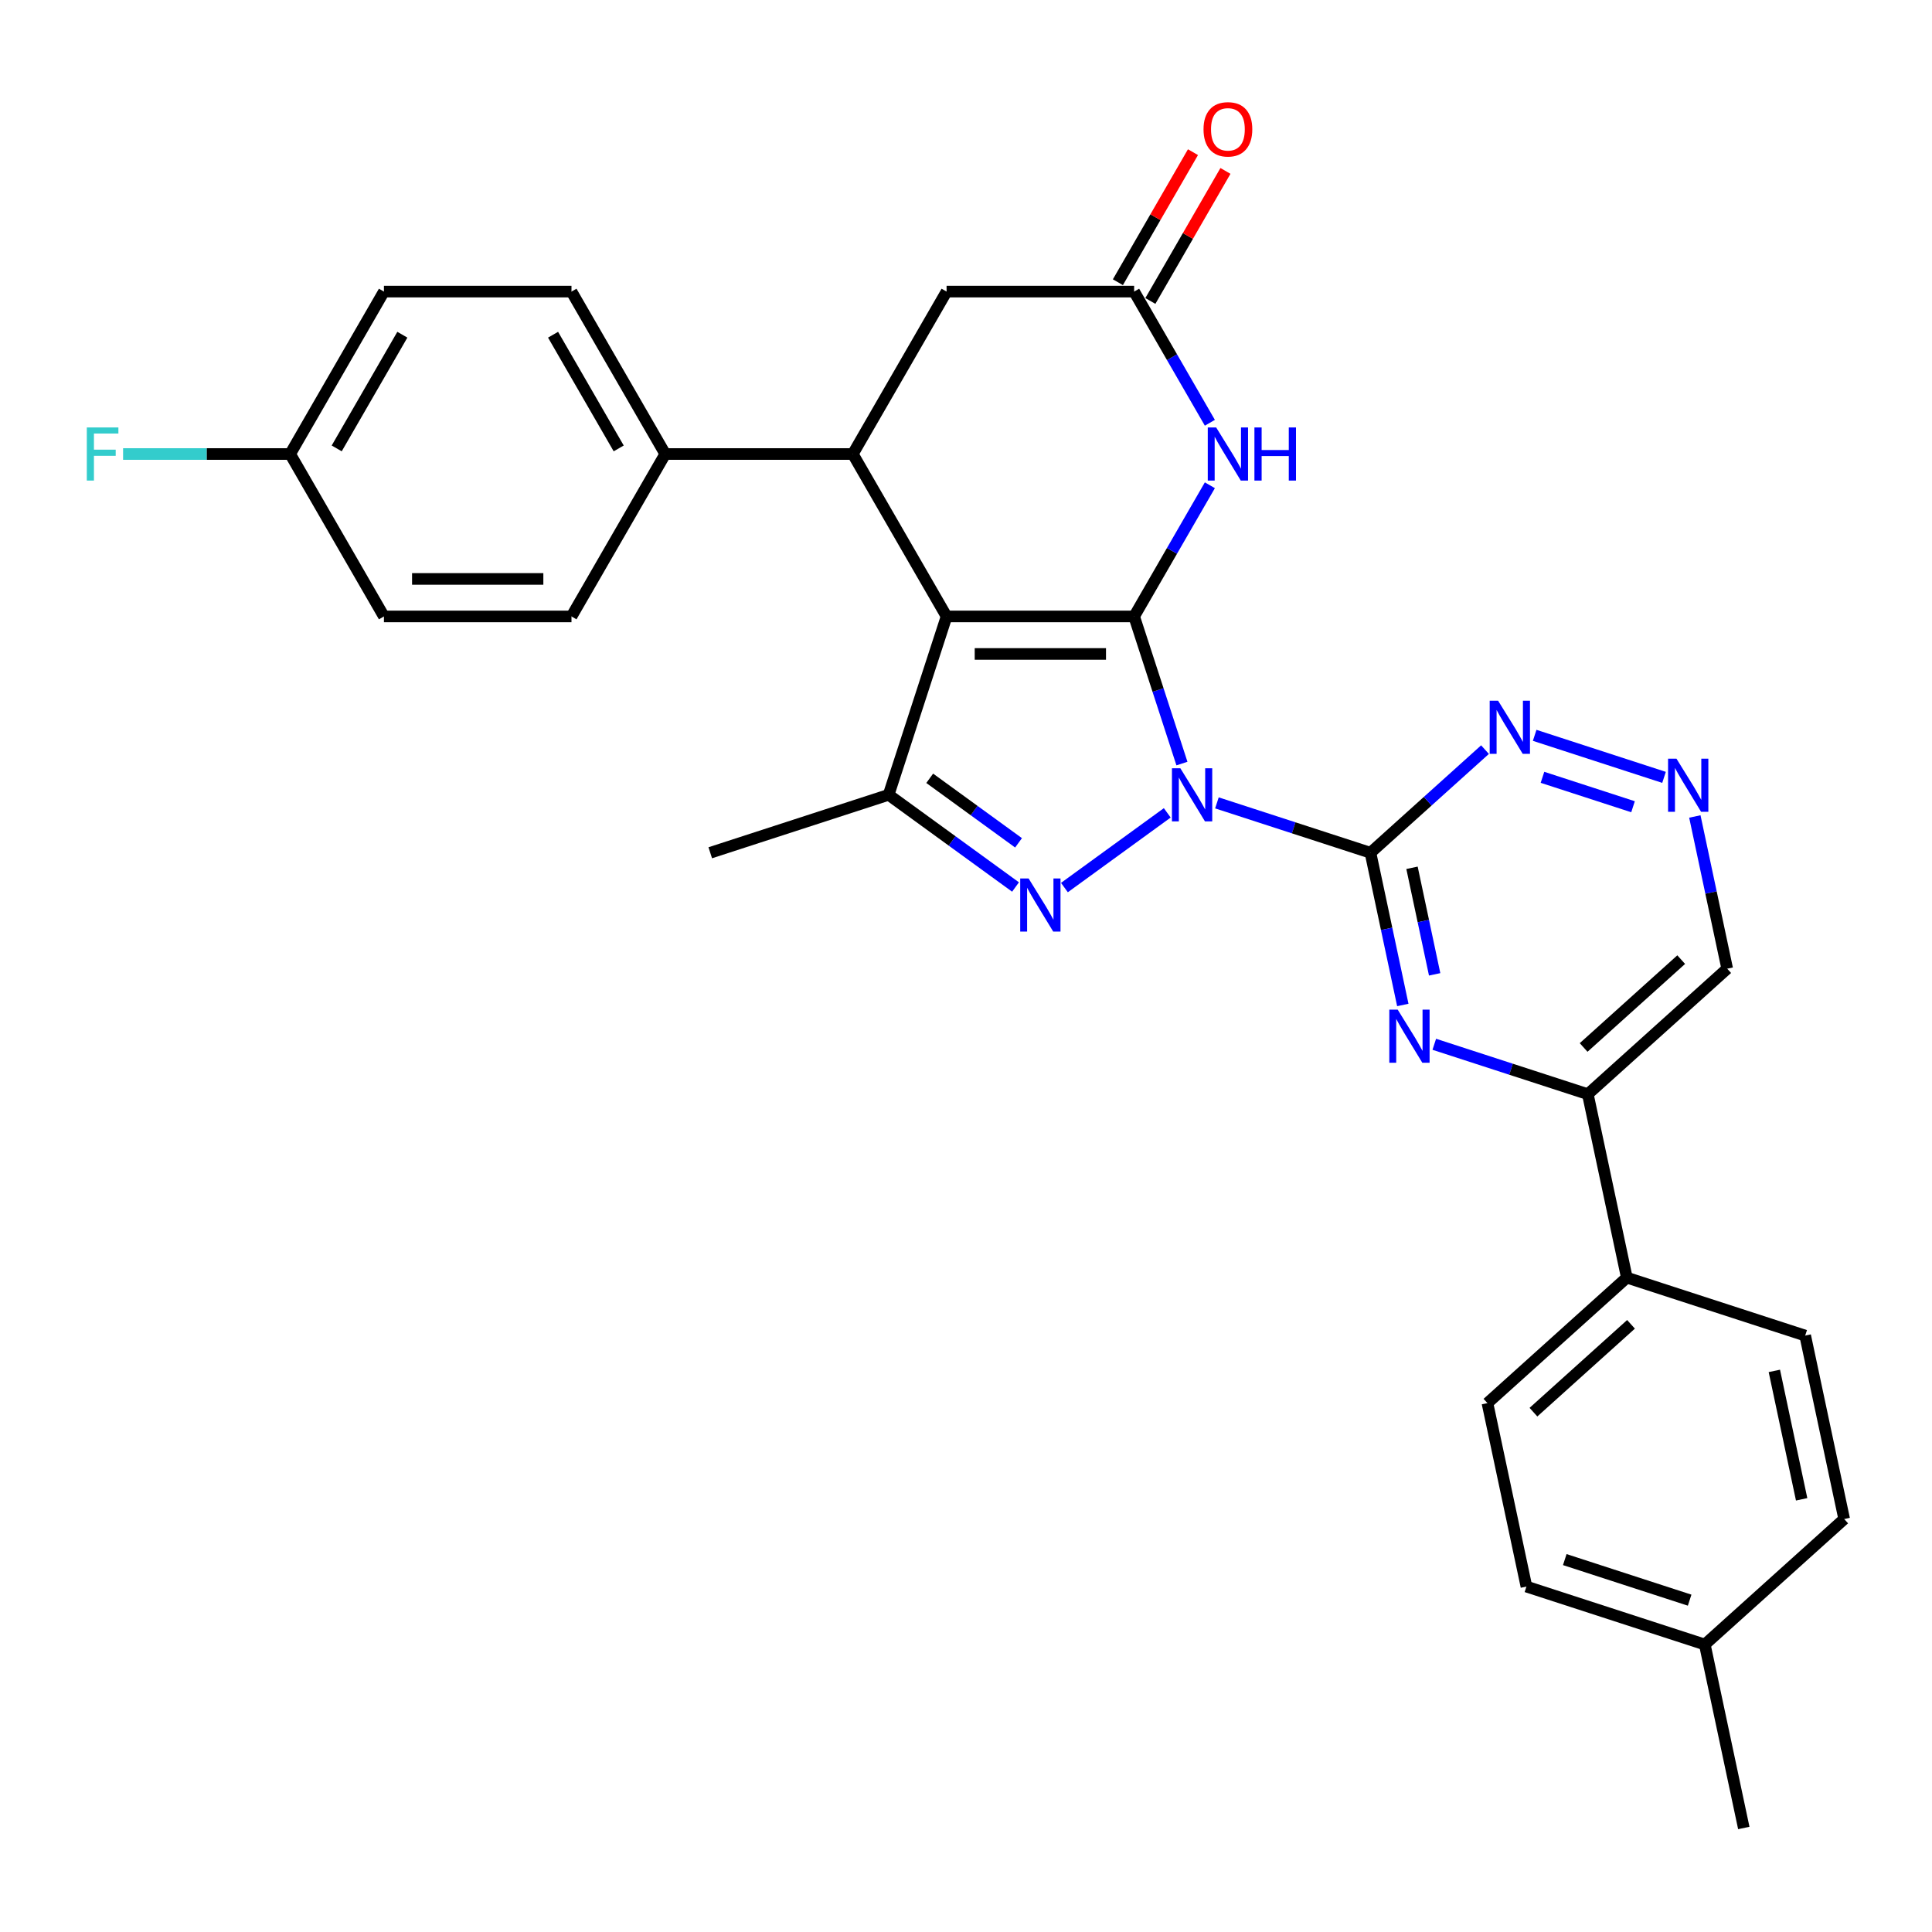 <?xml version='1.0' encoding='iso-8859-1'?>
<svg version='1.1' baseProfile='full'
              xmlns='http://www.w3.org/2000/svg'
                      xmlns:rdkit='http://www.rdkit.org/xml'
                      xmlns:xlink='http://www.w3.org/1999/xlink'
                  xml:space='preserve'
width='1000px' height='1000px' viewBox='0 0 1000 1000'>
<!-- END OF HEADER -->
<rect style='opacity:1.0;fill:#FFFFFF;stroke:none' width='1000' height='1000' x='0' y='0'> </rect>
<path class='bond-0' d='M 611.768,395.219 L 599.396,357.143' style='fill:none;fill-rule:evenodd;stroke:#0000FF;stroke-width:6px;stroke-linecap:butt;stroke-linejoin:miter;stroke-opacity:1' />
<path class='bond-0' d='M 599.396,357.143 L 587.025,319.068' style='fill:none;fill-rule:evenodd;stroke:#000000;stroke-width:6px;stroke-linecap:butt;stroke-linejoin:miter;stroke-opacity:1' />
<path class='bond-2' d='M 604.17,420.73 L 550.942,459.402' style='fill:none;fill-rule:evenodd;stroke:#0000FF;stroke-width:6px;stroke-linecap:butt;stroke-linejoin:miter;stroke-opacity:1' />
<path class='bond-3' d='M 629.875,415.568 L 669.611,428.479' style='fill:none;fill-rule:evenodd;stroke:#0000FF;stroke-width:6px;stroke-linecap:butt;stroke-linejoin:miter;stroke-opacity:1' />
<path class='bond-3' d='M 669.611,428.479 L 709.347,441.39' style='fill:none;fill-rule:evenodd;stroke:#000000;stroke-width:6px;stroke-linecap:butt;stroke-linejoin:miter;stroke-opacity:1' />
<path class='bond-1' d='M 587.025,319.068 L 489.949,319.068' style='fill:none;fill-rule:evenodd;stroke:#000000;stroke-width:6px;stroke-linecap:butt;stroke-linejoin:miter;stroke-opacity:1' />
<path class='bond-1' d='M 572.463,338.483 L 504.51,338.483' style='fill:none;fill-rule:evenodd;stroke:#000000;stroke-width:6px;stroke-linecap:butt;stroke-linejoin:miter;stroke-opacity:1' />
<path class='bond-5' d='M 587.025,319.068 L 606.625,285.119' style='fill:none;fill-rule:evenodd;stroke:#000000;stroke-width:6px;stroke-linecap:butt;stroke-linejoin:miter;stroke-opacity:1' />
<path class='bond-5' d='M 606.625,285.119 L 626.225,251.17' style='fill:none;fill-rule:evenodd;stroke:#0000FF;stroke-width:6px;stroke-linecap:butt;stroke-linejoin:miter;stroke-opacity:1' />
<path class='bond-6' d='M 489.949,319.068 L 441.411,234.998' style='fill:none;fill-rule:evenodd;stroke:#000000;stroke-width:6px;stroke-linecap:butt;stroke-linejoin:miter;stroke-opacity:1' />
<path class='bond-30' d='M 489.949,319.068 L 459.951,411.392' style='fill:none;fill-rule:evenodd;stroke:#000000;stroke-width:6px;stroke-linecap:butt;stroke-linejoin:miter;stroke-opacity:1' />
<path class='bond-4' d='M 525.634,459.114 L 492.792,435.253' style='fill:none;fill-rule:evenodd;stroke:#0000FF;stroke-width:6px;stroke-linecap:butt;stroke-linejoin:miter;stroke-opacity:1' />
<path class='bond-4' d='M 492.792,435.253 L 459.951,411.392' style='fill:none;fill-rule:evenodd;stroke:#000000;stroke-width:6px;stroke-linecap:butt;stroke-linejoin:miter;stroke-opacity:1' />
<path class='bond-4' d='M 527.193,436.248 L 504.204,419.546' style='fill:none;fill-rule:evenodd;stroke:#0000FF;stroke-width:6px;stroke-linecap:butt;stroke-linejoin:miter;stroke-opacity:1' />
<path class='bond-4' d='M 504.204,419.546 L 481.215,402.843' style='fill:none;fill-rule:evenodd;stroke:#000000;stroke-width:6px;stroke-linecap:butt;stroke-linejoin:miter;stroke-opacity:1' />
<path class='bond-7' d='M 709.347,441.39 L 717.72,480.781' style='fill:none;fill-rule:evenodd;stroke:#000000;stroke-width:6px;stroke-linecap:butt;stroke-linejoin:miter;stroke-opacity:1' />
<path class='bond-7' d='M 717.72,480.781 L 726.093,520.172' style='fill:none;fill-rule:evenodd;stroke:#0000FF;stroke-width:6px;stroke-linecap:butt;stroke-linejoin:miter;stroke-opacity:1' />
<path class='bond-7' d='M 730.85,449.171 L 736.711,476.744' style='fill:none;fill-rule:evenodd;stroke:#000000;stroke-width:6px;stroke-linecap:butt;stroke-linejoin:miter;stroke-opacity:1' />
<path class='bond-7' d='M 736.711,476.744 L 742.572,504.318' style='fill:none;fill-rule:evenodd;stroke:#0000FF;stroke-width:6px;stroke-linecap:butt;stroke-linejoin:miter;stroke-opacity:1' />
<path class='bond-9' d='M 709.347,441.39 L 738.991,414.698' style='fill:none;fill-rule:evenodd;stroke:#000000;stroke-width:6px;stroke-linecap:butt;stroke-linejoin:miter;stroke-opacity:1' />
<path class='bond-9' d='M 738.991,414.698 L 768.636,388.006' style='fill:none;fill-rule:evenodd;stroke:#0000FF;stroke-width:6px;stroke-linecap:butt;stroke-linejoin:miter;stroke-opacity:1' />
<path class='bond-22' d='M 459.951,411.392 L 367.627,441.39' style='fill:none;fill-rule:evenodd;stroke:#000000;stroke-width:6px;stroke-linecap:butt;stroke-linejoin:miter;stroke-opacity:1' />
<path class='bond-8' d='M 626.225,218.825 L 606.625,184.876' style='fill:none;fill-rule:evenodd;stroke:#0000FF;stroke-width:6px;stroke-linecap:butt;stroke-linejoin:miter;stroke-opacity:1' />
<path class='bond-8' d='M 606.625,184.876 L 587.025,150.928' style='fill:none;fill-rule:evenodd;stroke:#000000;stroke-width:6px;stroke-linecap:butt;stroke-linejoin:miter;stroke-opacity:1' />
<path class='bond-13' d='M 441.411,234.998 L 344.336,234.998' style='fill:none;fill-rule:evenodd;stroke:#000000;stroke-width:6px;stroke-linecap:butt;stroke-linejoin:miter;stroke-opacity:1' />
<path class='bond-32' d='M 441.411,234.998 L 489.949,150.928' style='fill:none;fill-rule:evenodd;stroke:#000000;stroke-width:6px;stroke-linecap:butt;stroke-linejoin:miter;stroke-opacity:1' />
<path class='bond-10' d='M 742.383,540.52 L 782.119,553.431' style='fill:none;fill-rule:evenodd;stroke:#0000FF;stroke-width:6px;stroke-linecap:butt;stroke-linejoin:miter;stroke-opacity:1' />
<path class='bond-10' d='M 782.119,553.431 L 821.855,566.342' style='fill:none;fill-rule:evenodd;stroke:#000000;stroke-width:6px;stroke-linecap:butt;stroke-linejoin:miter;stroke-opacity:1' />
<path class='bond-12' d='M 587.025,150.928 L 489.949,150.928' style='fill:none;fill-rule:evenodd;stroke:#000000;stroke-width:6px;stroke-linecap:butt;stroke-linejoin:miter;stroke-opacity:1' />
<path class='bond-15' d='M 595.432,155.781 L 614.864,122.124' style='fill:none;fill-rule:evenodd;stroke:#000000;stroke-width:6px;stroke-linecap:butt;stroke-linejoin:miter;stroke-opacity:1' />
<path class='bond-15' d='M 614.864,122.124 L 634.296,88.467' style='fill:none;fill-rule:evenodd;stroke:#FF0000;stroke-width:6px;stroke-linecap:butt;stroke-linejoin:miter;stroke-opacity:1' />
<path class='bond-15' d='M 578.618,146.074 L 598.05,112.416' style='fill:none;fill-rule:evenodd;stroke:#000000;stroke-width:6px;stroke-linecap:butt;stroke-linejoin:miter;stroke-opacity:1' />
<path class='bond-15' d='M 598.05,112.416 L 617.482,78.759' style='fill:none;fill-rule:evenodd;stroke:#FF0000;stroke-width:6px;stroke-linecap:butt;stroke-linejoin:miter;stroke-opacity:1' />
<path class='bond-11' d='M 794.341,380.61 L 861.298,402.365' style='fill:none;fill-rule:evenodd;stroke:#0000FF;stroke-width:6px;stroke-linecap:butt;stroke-linejoin:miter;stroke-opacity:1' />
<path class='bond-11' d='M 798.385,402.338 L 845.255,417.567' style='fill:none;fill-rule:evenodd;stroke:#0000FF;stroke-width:6px;stroke-linecap:butt;stroke-linejoin:miter;stroke-opacity:1' />
<path class='bond-14' d='M 821.855,566.342 L 842.038,661.297' style='fill:none;fill-rule:evenodd;stroke:#000000;stroke-width:6px;stroke-linecap:butt;stroke-linejoin:miter;stroke-opacity:1' />
<path class='bond-31' d='M 821.855,566.342 L 893.996,501.386' style='fill:none;fill-rule:evenodd;stroke:#000000;stroke-width:6px;stroke-linecap:butt;stroke-linejoin:miter;stroke-opacity:1' />
<path class='bond-31' d='M 819.685,542.171 L 870.184,496.701' style='fill:none;fill-rule:evenodd;stroke:#000000;stroke-width:6px;stroke-linecap:butt;stroke-linejoin:miter;stroke-opacity:1' />
<path class='bond-16' d='M 877.25,422.605 L 885.623,461.995' style='fill:none;fill-rule:evenodd;stroke:#0000FF;stroke-width:6px;stroke-linecap:butt;stroke-linejoin:miter;stroke-opacity:1' />
<path class='bond-16' d='M 885.623,461.995 L 893.996,501.386' style='fill:none;fill-rule:evenodd;stroke:#000000;stroke-width:6px;stroke-linecap:butt;stroke-linejoin:miter;stroke-opacity:1' />
<path class='bond-17' d='M 344.336,234.998 L 295.798,150.928' style='fill:none;fill-rule:evenodd;stroke:#000000;stroke-width:6px;stroke-linecap:butt;stroke-linejoin:miter;stroke-opacity:1' />
<path class='bond-17' d='M 320.241,232.095 L 286.264,173.246' style='fill:none;fill-rule:evenodd;stroke:#000000;stroke-width:6px;stroke-linecap:butt;stroke-linejoin:miter;stroke-opacity:1' />
<path class='bond-18' d='M 344.336,234.998 L 295.798,319.068' style='fill:none;fill-rule:evenodd;stroke:#000000;stroke-width:6px;stroke-linecap:butt;stroke-linejoin:miter;stroke-opacity:1' />
<path class='bond-19' d='M 842.038,661.297 L 769.897,726.253' style='fill:none;fill-rule:evenodd;stroke:#000000;stroke-width:6px;stroke-linecap:butt;stroke-linejoin:miter;stroke-opacity:1' />
<path class='bond-19' d='M 844.208,685.468 L 793.709,730.938' style='fill:none;fill-rule:evenodd;stroke:#000000;stroke-width:6px;stroke-linecap:butt;stroke-linejoin:miter;stroke-opacity:1' />
<path class='bond-20' d='M 842.038,661.297 L 934.362,691.295' style='fill:none;fill-rule:evenodd;stroke:#000000;stroke-width:6px;stroke-linecap:butt;stroke-linejoin:miter;stroke-opacity:1' />
<path class='bond-23' d='M 295.798,150.928 L 198.722,150.928' style='fill:none;fill-rule:evenodd;stroke:#000000;stroke-width:6px;stroke-linecap:butt;stroke-linejoin:miter;stroke-opacity:1' />
<path class='bond-24' d='M 295.798,319.068 L 198.722,319.068' style='fill:none;fill-rule:evenodd;stroke:#000000;stroke-width:6px;stroke-linecap:butt;stroke-linejoin:miter;stroke-opacity:1' />
<path class='bond-24' d='M 281.236,299.652 L 213.283,299.652' style='fill:none;fill-rule:evenodd;stroke:#000000;stroke-width:6px;stroke-linecap:butt;stroke-linejoin:miter;stroke-opacity:1' />
<path class='bond-26' d='M 769.897,726.253 L 790.08,821.207' style='fill:none;fill-rule:evenodd;stroke:#000000;stroke-width:6px;stroke-linecap:butt;stroke-linejoin:miter;stroke-opacity:1' />
<path class='bond-25' d='M 934.362,691.295 L 954.545,786.249' style='fill:none;fill-rule:evenodd;stroke:#000000;stroke-width:6px;stroke-linecap:butt;stroke-linejoin:miter;stroke-opacity:1' />
<path class='bond-25' d='M 918.399,709.574 L 932.527,776.043' style='fill:none;fill-rule:evenodd;stroke:#000000;stroke-width:6px;stroke-linecap:butt;stroke-linejoin:miter;stroke-opacity:1' />
<path class='bond-21' d='M 150.184,234.998 L 198.722,319.068' style='fill:none;fill-rule:evenodd;stroke:#000000;stroke-width:6px;stroke-linecap:butt;stroke-linejoin:miter;stroke-opacity:1' />
<path class='bond-28' d='M 150.184,234.998 L 106.947,234.998' style='fill:none;fill-rule:evenodd;stroke:#000000;stroke-width:6px;stroke-linecap:butt;stroke-linejoin:miter;stroke-opacity:1' />
<path class='bond-28' d='M 106.947,234.998 L 63.709,234.998' style='fill:none;fill-rule:evenodd;stroke:#33CCCC;stroke-width:6px;stroke-linecap:butt;stroke-linejoin:miter;stroke-opacity:1' />
<path class='bond-33' d='M 150.184,234.998 L 198.722,150.928' style='fill:none;fill-rule:evenodd;stroke:#000000;stroke-width:6px;stroke-linecap:butt;stroke-linejoin:miter;stroke-opacity:1' />
<path class='bond-33' d='M 174.279,232.095 L 208.255,173.246' style='fill:none;fill-rule:evenodd;stroke:#000000;stroke-width:6px;stroke-linecap:butt;stroke-linejoin:miter;stroke-opacity:1' />
<path class='bond-27' d='M 954.545,786.249 L 882.404,851.205' style='fill:none;fill-rule:evenodd;stroke:#000000;stroke-width:6px;stroke-linecap:butt;stroke-linejoin:miter;stroke-opacity:1' />
<path class='bond-34' d='M 790.08,821.207 L 882.404,851.205' style='fill:none;fill-rule:evenodd;stroke:#000000;stroke-width:6px;stroke-linecap:butt;stroke-linejoin:miter;stroke-opacity:1' />
<path class='bond-34' d='M 809.928,807.242 L 874.555,828.241' style='fill:none;fill-rule:evenodd;stroke:#000000;stroke-width:6px;stroke-linecap:butt;stroke-linejoin:miter;stroke-opacity:1' />
<path class='bond-29' d='M 882.404,851.205 L 902.587,946.16' style='fill:none;fill-rule:evenodd;stroke:#000000;stroke-width:6px;stroke-linecap:butt;stroke-linejoin:miter;stroke-opacity:1' />
<path  class='atom-0' d='M 610.946 397.646
L 619.954 412.207
Q 620.847 413.644, 622.284 416.246
Q 623.721 418.847, 623.799 419.003
L 623.799 397.646
L 627.449 397.646
L 627.449 425.138
L 623.682 425.138
L 614.013 409.218
Q 612.887 407.354, 611.684 405.218
Q 610.519 403.082, 610.169 402.422
L 610.169 425.138
L 606.597 425.138
L 606.597 397.646
L 610.946 397.646
' fill='#0000FF'/>
<path  class='atom-3' d='M 532.41 454.706
L 541.419 469.267
Q 542.312 470.704, 543.748 473.305
Q 545.185 475.907, 545.263 476.062
L 545.263 454.706
L 548.913 454.706
L 548.913 482.198
L 545.146 482.198
L 535.477 466.277
Q 534.351 464.413, 533.148 462.278
Q 531.983 460.142, 531.633 459.482
L 531.633 482.198
L 528.061 482.198
L 528.061 454.706
L 532.41 454.706
' fill='#0000FF'/>
<path  class='atom-6' d='M 629.486 221.252
L 638.494 235.813
Q 639.387 237.25, 640.824 239.851
Q 642.261 242.453, 642.338 242.608
L 642.338 221.252
L 645.988 221.252
L 645.988 248.744
L 642.222 248.744
L 632.553 232.823
Q 631.427 230.959, 630.223 228.824
Q 629.058 226.688, 628.709 226.028
L 628.709 248.744
L 625.137 248.744
L 625.137 221.252
L 629.486 221.252
' fill='#0000FF'/>
<path  class='atom-6' d='M 649.289 221.252
L 653.017 221.252
L 653.017 232.94
L 667.073 232.94
L 667.073 221.252
L 670.801 221.252
L 670.801 248.744
L 667.073 248.744
L 667.073 236.046
L 653.017 236.046
L 653.017 248.744
L 649.289 248.744
L 649.289 221.252
' fill='#0000FF'/>
<path  class='atom-8' d='M 723.453 522.598
L 732.462 537.16
Q 733.355 538.597, 734.792 541.198
Q 736.228 543.8, 736.306 543.955
L 736.306 522.598
L 739.956 522.598
L 739.956 550.09
L 736.19 550.09
L 726.521 534.17
Q 725.395 532.306, 724.191 530.17
Q 723.026 528.035, 722.677 527.375
L 722.677 550.09
L 719.104 550.09
L 719.104 522.598
L 723.453 522.598
' fill='#0000FF'/>
<path  class='atom-10' d='M 775.411 362.688
L 784.42 377.249
Q 785.313 378.686, 786.75 381.288
Q 788.187 383.889, 788.264 384.044
L 788.264 362.688
L 791.914 362.688
L 791.914 390.18
L 788.148 390.18
L 778.479 374.259
Q 777.353 372.395, 776.149 370.26
Q 774.984 368.124, 774.635 367.464
L 774.635 390.18
L 771.062 390.18
L 771.062 362.688
L 775.411 362.688
' fill='#0000FF'/>
<path  class='atom-12' d='M 867.736 392.686
L 876.744 407.247
Q 877.638 408.684, 879.074 411.286
Q 880.511 413.887, 880.589 414.042
L 880.589 392.686
L 884.239 392.686
L 884.239 420.178
L 880.472 420.178
L 870.803 404.257
Q 869.677 402.393, 868.474 400.258
Q 867.309 398.122, 866.959 397.462
L 866.959 420.178
L 863.387 420.178
L 863.387 392.686
L 867.736 392.686
' fill='#0000FF'/>
<path  class='atom-16' d='M 622.943 66.935
Q 622.943 60.334, 626.204 56.645
Q 629.466 52.956, 635.562 52.956
Q 641.659 52.956, 644.921 56.645
Q 648.182 60.334, 648.182 66.935
Q 648.182 73.614, 644.882 77.419
Q 641.581 81.186, 635.562 81.186
Q 629.505 81.186, 626.204 77.419
Q 622.943 73.653, 622.943 66.935
M 635.562 78.08
Q 639.756 78.08, 642.008 75.284
Q 644.299 72.449, 644.299 66.935
Q 644.299 61.538, 642.008 58.82
Q 639.756 56.063, 635.562 56.063
Q 631.369 56.063, 629.078 58.781
Q 626.826 61.499, 626.826 66.935
Q 626.826 72.488, 629.078 75.284
Q 631.369 78.08, 635.562 78.08
' fill='#FF0000'/>
<path  class='atom-29' d='M 44.935 221.252
L 61.282 221.252
L 61.282 224.397
L 48.624 224.397
L 48.624 232.745
L 59.884 232.745
L 59.884 235.93
L 48.624 235.93
L 48.624 248.744
L 44.935 248.744
L 44.935 221.252
' fill='#33CCCC'/>
</svg>
